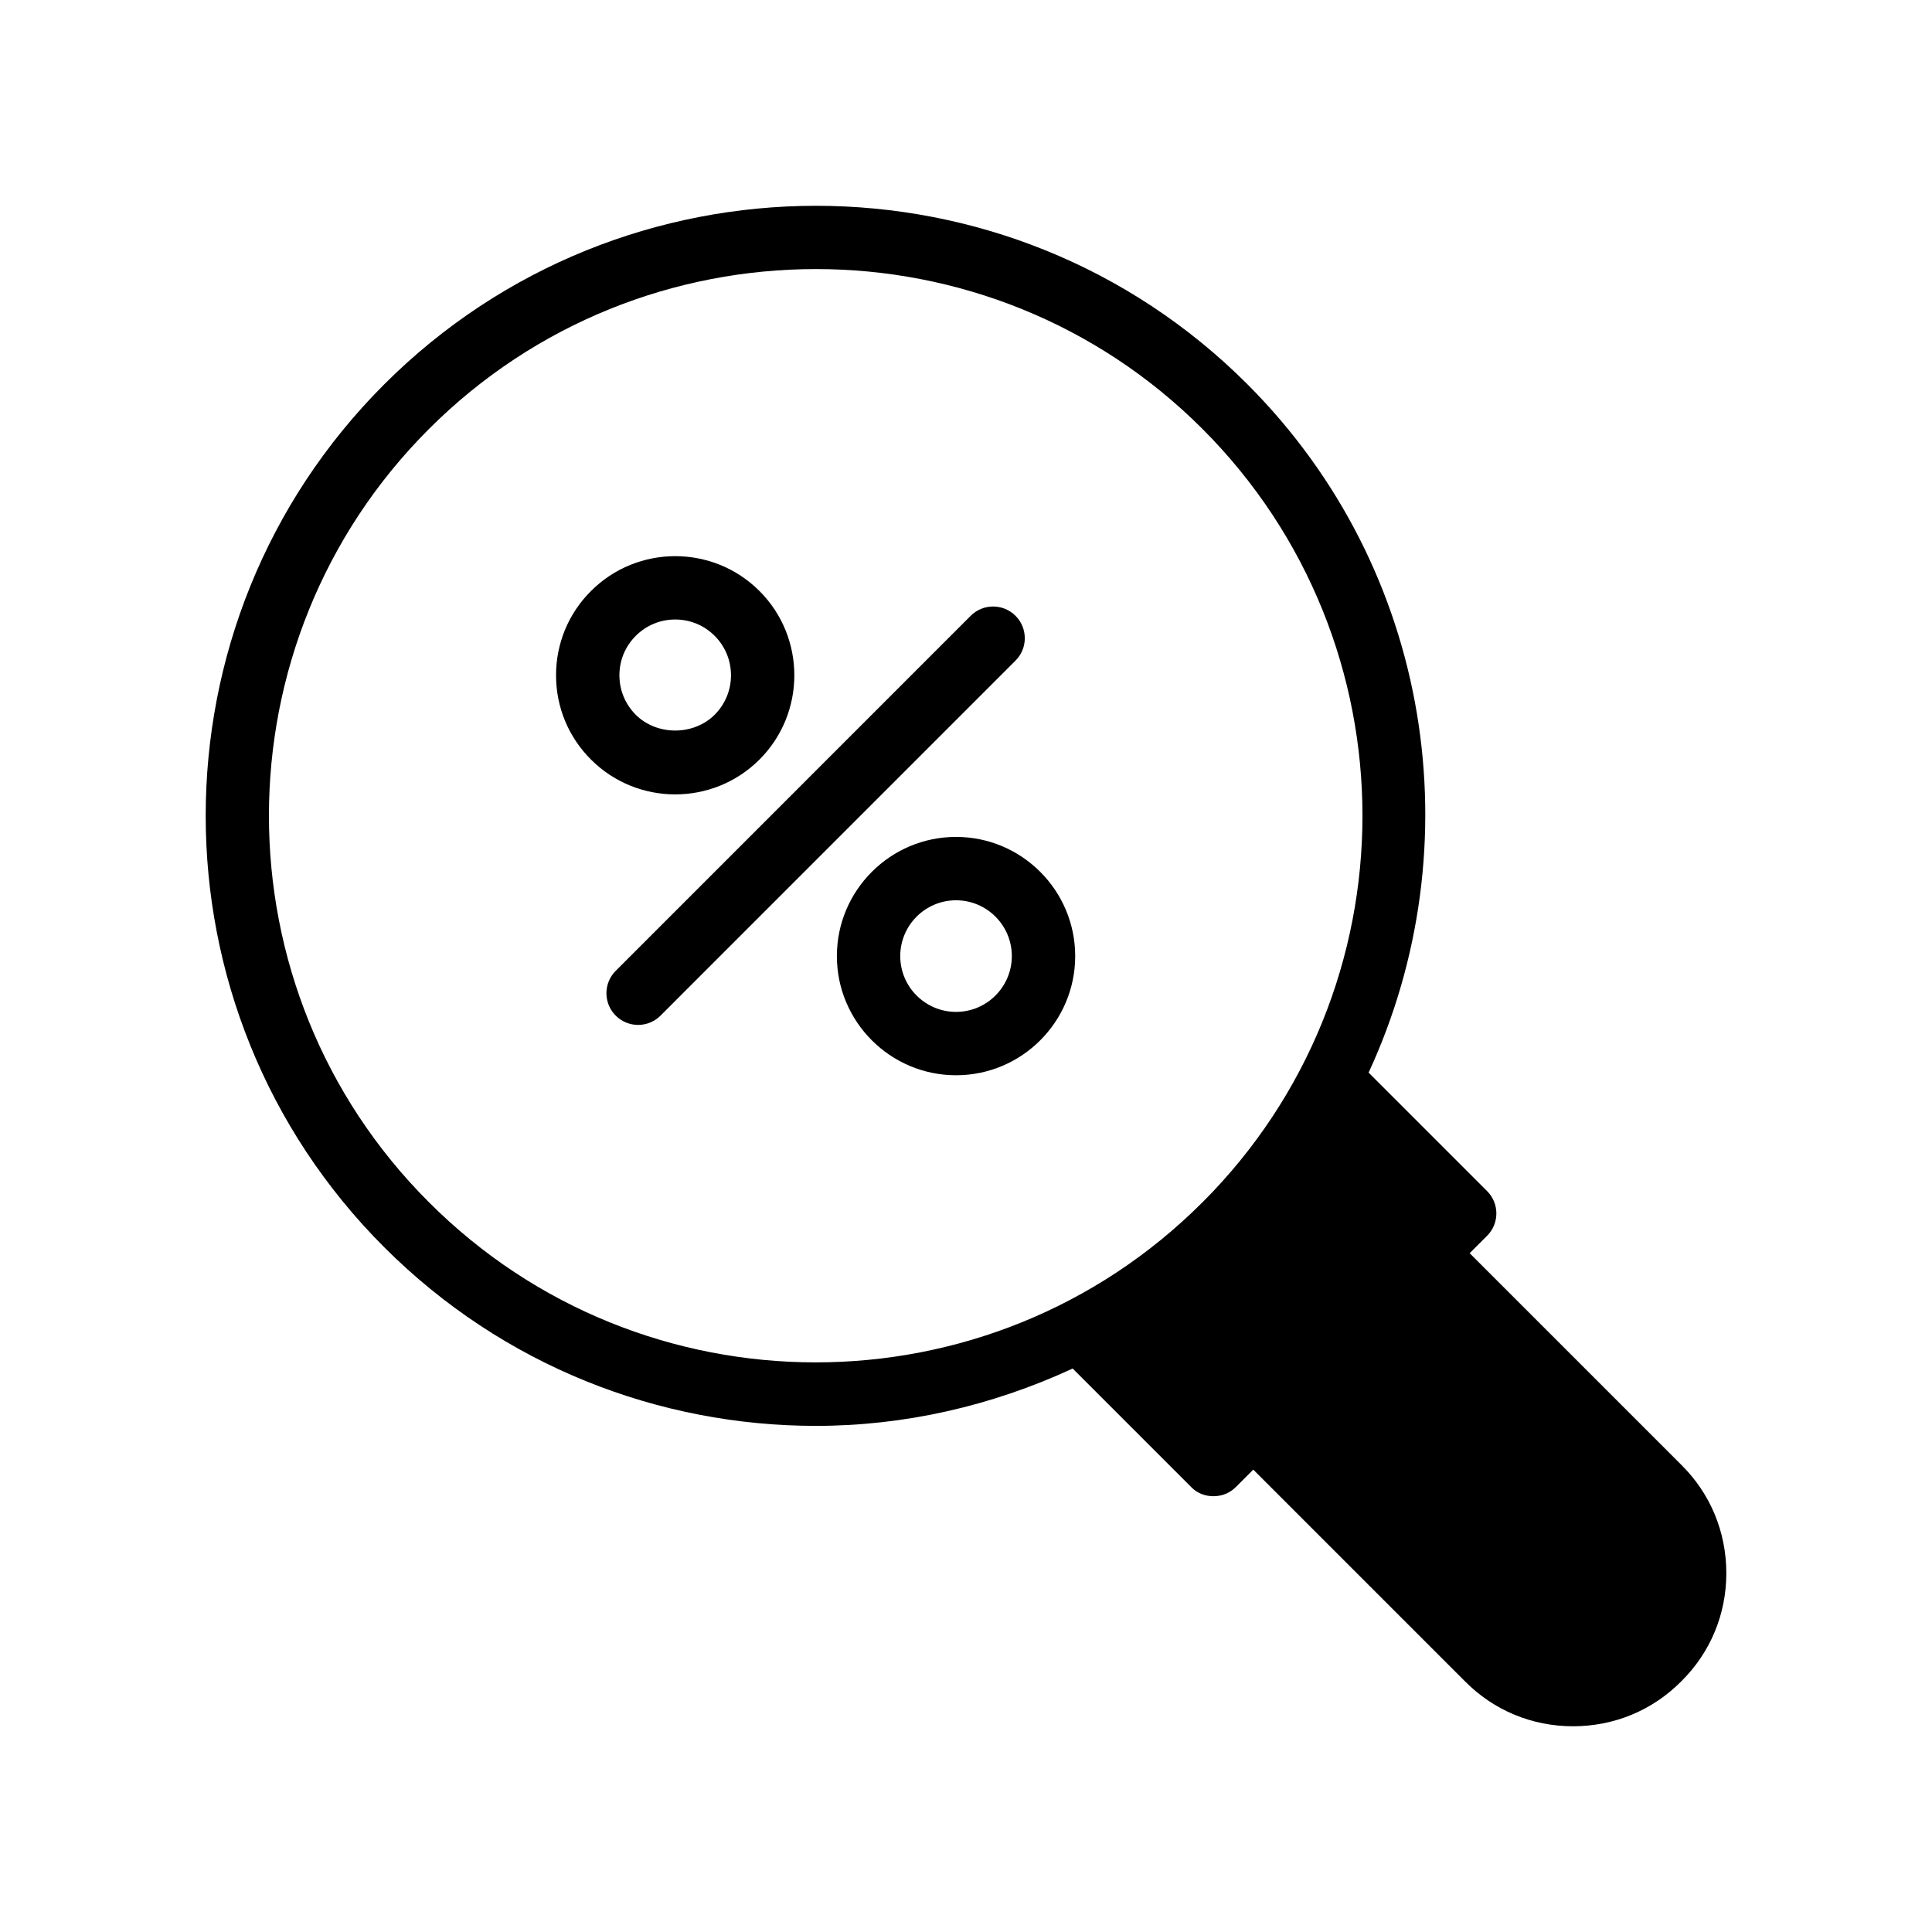 <?xml version="1.0" encoding="UTF-8"?>
<!-- Uploaded to: ICON Repo, www.iconrepo.com, Generator: ICON Repo Mixer Tools -->
<svg fill="#000000" width="800px" height="800px" version="1.1" viewBox="144 144 512 512" xmlns="http://www.w3.org/2000/svg">
 <g>
  <path d="m533.48 476.11 4.617-4.617c3.273-3.273 3.273-8.562 0-11.84l-31.402-31.402c27.711-59.871 17.129-133.17-32.16-182.46-63.059-63.059-165.67-62.977-228.73 0.082-63.059 63.059-63.059 165.59 0 228.64 31.57 31.57 72.969 47.359 114.45 47.359 23.258 0 46.434-5.207 68.016-15.199l31.402 31.406c1.594 1.68 3.777 2.434 5.879 2.434 2.184 0 4.281-0.758 5.961-2.434l4.617-4.617 56.09 56.09c7.641 7.727 17.801 11.926 28.633 11.926 10.918 0 21.074-4.199 28.719-11.926 7.727-7.641 11.922-17.801 11.922-28.633 0-10.914-4.199-21.074-11.922-28.719zm-70.867-13.438c-56.512 56.512-148.46 56.512-204.96-0.086-56.512-56.426-56.512-148.37 0-204.88 28.297-28.297 65.41-42.402 102.61-42.402 37.031 0 74.145 14.105 102.36 42.32 56.594 56.598 56.594 148.54 0 205.05z"/>
  <path d="m413.12 307.19c-3.281-3.281-8.594-3.281-11.875 0l-94.074 94.086c-3.281 3.281-3.281 8.594 0 11.875 1.641 1.641 3.789 2.461 5.938 2.461s4.297-0.82 5.938-2.461l94.078-94.086c3.277-3.281 3.277-8.594-0.004-11.875z"/>
  <path d="m345.27 345.29c12.316-12.316 12.316-32.348 0-44.664s-32.34-12.316-44.656 0c-5.969 5.961-9.258 13.891-9.258 22.328 0 8.445 3.289 16.375 9.258 22.336 6.16 6.16 14.242 9.234 22.328 9.234s16.172-3.078 22.328-9.234zm-37.121-22.336c0-3.945 1.543-7.66 4.336-10.453 2.797-2.789 6.504-4.328 10.453-4.328 3.953 0 7.66 1.543 10.453 4.328 2.789 2.797 4.328 6.512 4.328 10.453 0 3.953-1.543 7.668-4.328 10.465-5.594 5.574-15.316 5.574-20.91 0-2.789-2.801-4.332-6.516-4.332-10.465z"/>
  <path d="m397.36 365.79c-17.41 0-31.578 14.168-31.578 31.586 0 17.41 14.168 31.578 31.578 31.578 17.41 0 31.578-14.168 31.578-31.578 0-17.418-14.172-31.586-31.578-31.586zm0 46.371c-8.152 0-14.785-6.633-14.785-14.785 0-8.16 6.633-14.793 14.785-14.793 8.152 0 14.785 6.633 14.785 14.793-0.004 8.152-6.637 14.785-14.785 14.785z"/>
 </g>
</svg>